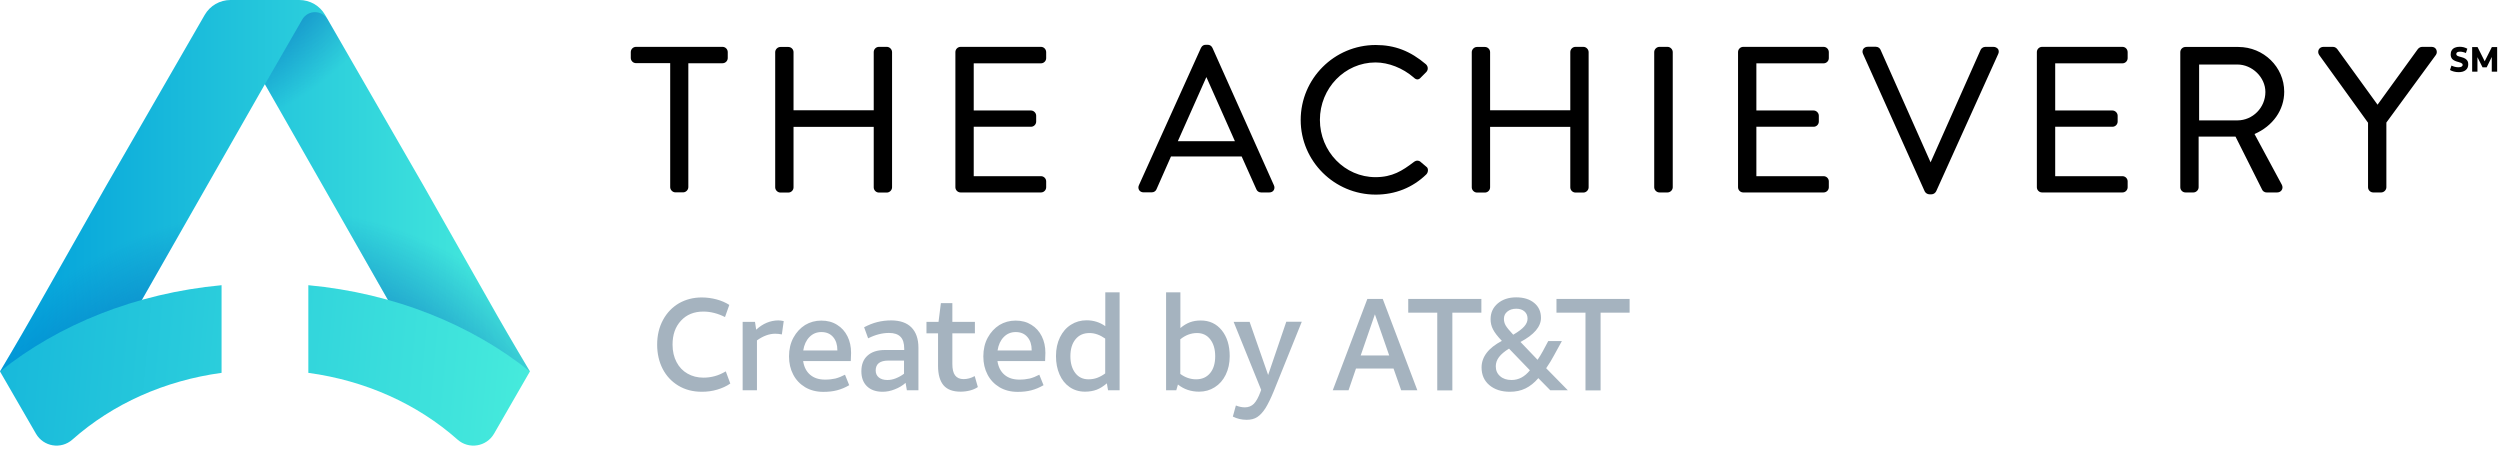 <svg width="255" height="46" viewBox="0 0 255 46" fill="none" xmlns="http://www.w3.org/2000/svg">
<g clip-path="url(#clip0_949_7737)">
<path d="M27.02 8.59L43.71 37.85L54.05 37.89C54.05 37.89 52.02 34.48 50.75 32.25C47.82 27.08 43.21 18.95 43.21 18.95L33.16 1.52C32.62 0.58 31.62 0 30.53 0H23.51C22.43 0 21.42 0.58 20.88 1.52L10.83 18.95C10.83 18.95 6.22 27.09 3.29 32.25C2.03 34.48 0 37.89 0 37.89L10.33 37.85L27.02 8.59Z" fill="url(#paint0_linear_949_7737)"/>
<path d="M27.02 8.59L43.71 37.85L54.05 37.89C54.05 37.89 52.02 34.48 50.75 32.25C47.82 27.08 43.21 18.95 43.21 18.95L33.16 1.52C32.62 0.58 31.62 0 30.53 0H23.51C22.43 0 21.42 0.58 20.88 1.52L10.83 18.95C10.83 18.95 6.22 27.09 3.29 32.25C2.03 34.48 0 37.89 0 37.89L10.33 37.85L27.02 8.59Z" fill="url(#paint1_radial_949_7737)"/>
<path d="M22.6 29.09C13.83 29.91 5.95 33.11 0 37.89L3.67 44.24C4.44 45.57 6.23 45.86 7.38 44.84C11.52 41.17 16.81 38.82 22.6 38.03V29.09Z" fill="url(#paint2_linear_949_7737)"/>
<path d="M31.45 29.09V38.03C37.24 38.82 42.53 41.17 46.67 44.84C47.82 45.86 49.62 45.57 50.39 44.24L54.05 37.89C48.1 33.12 40.23 29.91 31.45 29.09Z" fill="url(#paint3_linear_949_7737)"/>
<path d="M54.05 37.89C54.05 37.89 52.02 34.48 50.75 32.25C47.82 27.08 43.21 18.95 43.21 18.95L36.36 7.08L33.42 1.99C32.84 0.99 31.41 0.99 30.83 1.99L27.02 8.6L43.71 37.86L54.05 37.89Z" fill="url(#paint4_radial_949_7737)"/>
<path d="M74.03 37.88L74.49 39.12C74.11 39.39 73.66 39.59 73.16 39.74C72.66 39.89 72.14 39.96 71.59 39.96C70.67 39.96 69.87 39.75 69.18 39.33C68.49 38.91 67.96 38.34 67.59 37.62C67.22 36.9 67.03 36.07 67.03 35.15C67.03 34.21 67.23 33.37 67.63 32.63C68.03 31.89 68.58 31.33 69.26 30.93C69.95 30.54 70.72 30.34 71.58 30.34C72.1 30.34 72.6 30.41 73.09 30.54C73.58 30.67 74.01 30.86 74.39 31.1L73.95 32.34C73.22 31.97 72.48 31.78 71.74 31.78C70.79 31.78 70.03 32.09 69.46 32.71C68.88 33.33 68.6 34.14 68.6 35.15C68.6 35.83 68.74 36.43 69.01 36.94C69.28 37.45 69.65 37.84 70.13 38.11C70.6 38.38 71.14 38.52 71.75 38.52C72.15 38.52 72.53 38.47 72.89 38.37C73.25 38.28 73.63 38.11 74.03 37.88ZM77.13 33.63L77.01 32.83H75.75V39.81H77.21V34.72C77.84 34.27 78.46 34.04 79.07 34.04C79.28 34.04 79.5 34.06 79.75 34.11L79.94 32.75C79.74 32.71 79.56 32.68 79.39 32.68C78.56 32.69 77.81 33 77.13 33.63ZM86.44 34.3C86.69 34.8 86.81 35.36 86.81 35.99C86.81 36.25 86.8 36.53 86.78 36.83H81.92C82.01 37.43 82.25 37.9 82.64 38.23C83.03 38.56 83.53 38.72 84.16 38.72C84.55 38.72 84.9 38.68 85.21 38.61C85.52 38.53 85.85 38.4 86.19 38.22L86.62 39.29C86.21 39.53 85.8 39.7 85.38 39.81C84.96 39.92 84.5 39.97 83.98 39.97C83.27 39.97 82.66 39.81 82.13 39.5C81.6 39.18 81.19 38.75 80.91 38.21C80.62 37.66 80.48 37.04 80.48 36.35C80.48 35.63 80.63 34.99 80.93 34.44C81.23 33.89 81.63 33.46 82.12 33.15C82.62 32.85 83.17 32.7 83.77 32.7C84.39 32.7 84.92 32.84 85.38 33.13C85.84 33.41 86.19 33.8 86.44 34.3ZM85.41 35.7C85.41 35.16 85.27 34.72 84.98 34.38C84.69 34.04 84.29 33.87 83.78 33.87C83.3 33.87 82.89 34.04 82.56 34.38C82.23 34.72 82.02 35.17 81.93 35.75H85.41V35.7ZM92.97 33.4C93.44 33.88 93.68 34.57 93.68 35.47V39.81H92.5L92.37 39.05C92.06 39.33 91.69 39.55 91.27 39.71C90.85 39.88 90.44 39.96 90.03 39.96C89.34 39.96 88.81 39.77 88.43 39.4C88.05 39.03 87.86 38.52 87.86 37.87C87.86 37.18 88.07 36.64 88.49 36.27C88.91 35.89 89.5 35.7 90.26 35.7H92.23V35.57C92.23 35.02 92.11 34.61 91.85 34.35C91.59 34.09 91.21 33.96 90.68 33.96C89.99 33.96 89.28 34.14 88.55 34.51L88.14 33.38C88.6 33.14 89.04 32.96 89.49 32.85C89.93 32.74 90.41 32.68 90.93 32.68C91.81 32.69 92.5 32.92 92.97 33.4ZM92.22 36.78H90.61C89.75 36.78 89.32 37.12 89.32 37.79C89.32 38.09 89.43 38.33 89.64 38.5C89.85 38.67 90.14 38.76 90.51 38.76C90.79 38.76 91.07 38.71 91.37 38.59C91.67 38.47 91.95 38.32 92.21 38.12V36.78H92.22ZM98.28 38.67C97.9 38.67 97.61 38.54 97.42 38.29C97.23 38.04 97.14 37.65 97.14 37.12V34H99.44V32.83H97.14V30.92H95.97L95.73 32.83H94.5V34H95.68V37.3C95.68 38.2 95.87 38.86 96.24 39.3C96.62 39.74 97.2 39.95 97.98 39.95C98.31 39.95 98.63 39.91 98.94 39.83C99.25 39.75 99.52 39.63 99.74 39.48L99.42 38.36C99.05 38.57 98.66 38.67 98.28 38.67ZM106.26 34.3C106.51 34.8 106.63 35.36 106.63 35.99C106.63 36.25 106.62 36.53 106.6 36.83H101.74C101.83 37.43 102.07 37.9 102.46 38.23C102.85 38.56 103.35 38.72 103.98 38.72C104.37 38.72 104.72 38.68 105.03 38.61C105.34 38.53 105.67 38.4 106.01 38.22L106.44 39.29C106.03 39.53 105.62 39.7 105.2 39.81C104.78 39.92 104.32 39.97 103.8 39.97C103.09 39.97 102.48 39.81 101.95 39.5C101.42 39.18 101.01 38.75 100.73 38.21C100.44 37.66 100.3 37.04 100.3 36.35C100.3 35.63 100.45 34.99 100.75 34.44C101.05 33.89 101.45 33.46 101.94 33.15C102.44 32.85 102.99 32.7 103.59 32.7C104.21 32.7 104.74 32.84 105.2 33.13C105.66 33.41 106.01 33.8 106.26 34.3ZM105.23 35.7C105.23 35.16 105.09 34.72 104.8 34.38C104.51 34.04 104.11 33.87 103.6 33.87C103.12 33.87 102.71 34.04 102.38 34.38C102.05 34.72 101.84 35.17 101.75 35.75H105.23V35.7ZM112.74 29.82H114.2V39.81H113.02L112.9 39.1C112.55 39.4 112.2 39.62 111.86 39.75C111.51 39.88 111.11 39.95 110.67 39.95C110.07 39.95 109.55 39.79 109.1 39.48C108.65 39.17 108.31 38.74 108.07 38.19C107.83 37.64 107.71 37.02 107.71 36.32C107.71 35.59 107.85 34.95 108.12 34.4C108.39 33.85 108.76 33.42 109.24 33.12C109.71 32.82 110.24 32.67 110.83 32.67C111.54 32.67 112.18 32.87 112.74 33.27V29.82ZM112.74 34.54C112.2 34.16 111.67 33.97 111.13 33.97C110.52 33.97 110.05 34.18 109.7 34.61C109.35 35.04 109.18 35.61 109.18 36.34C109.18 37.05 109.35 37.62 109.68 38.05C110.01 38.48 110.46 38.69 111.02 38.69C111.34 38.69 111.64 38.64 111.91 38.54C112.18 38.44 112.46 38.29 112.73 38.09V34.54H112.74ZM124.62 33.69C125.16 34.36 125.43 35.24 125.43 36.33C125.43 37.05 125.29 37.68 125.02 38.23C124.75 38.78 124.38 39.2 123.9 39.5C123.43 39.8 122.9 39.95 122.31 39.95C121.48 39.95 120.76 39.71 120.15 39.22L119.98 39.81H118.94V29.82H120.4V33.46C120.73 33.18 121.06 32.99 121.38 32.87C121.71 32.75 122.07 32.69 122.48 32.69C123.36 32.69 124.08 33.02 124.62 33.69ZM123.95 36.34C123.95 35.62 123.78 35.05 123.45 34.62C123.12 34.19 122.67 33.97 122.1 33.97C121.49 33.97 120.92 34.18 120.39 34.61V38.14C120.88 38.5 121.42 38.69 122 38.69C122.61 38.69 123.08 38.48 123.43 38.06C123.78 37.64 123.95 37.06 123.95 36.34ZM129.35 38.25L127.46 32.83H125.83L128.64 39.77L128.57 39.96C128.36 40.53 128.14 40.93 127.9 41.18C127.66 41.42 127.35 41.55 126.98 41.55C126.69 41.55 126.39 41.49 126.06 41.36L125.75 42.49C126.18 42.71 126.65 42.82 127.16 42.82C127.59 42.82 127.95 42.73 128.24 42.54C128.53 42.35 128.81 42.05 129.08 41.63C129.34 41.21 129.62 40.64 129.92 39.91L132.78 32.82H131.2L129.35 38.25ZM141.04 30.49L144.57 39.81H142.92L142.14 37.59H138.31L137.55 39.81H135.94L139.47 30.49H141.04ZM141.7 36.26L140.24 32.06L138.79 36.26H141.7ZM143.64 31.89H146.6V39.82H148.14V31.89H151.1V30.49H143.64V31.89ZM157.71 37.56L159.92 39.81H158.13L156.91 38.57C156.51 39.04 156.07 39.39 155.6 39.62C155.13 39.85 154.6 39.96 154.01 39.96C153.14 39.96 152.44 39.73 151.91 39.28C151.38 38.83 151.12 38.23 151.12 37.48C151.12 36.95 151.29 36.45 151.64 35.99C151.99 35.53 152.51 35.13 153.19 34.77C152.75 34.31 152.45 33.92 152.29 33.6C152.12 33.28 152.04 32.93 152.04 32.56C152.04 31.9 152.28 31.37 152.77 30.95C153.26 30.54 153.88 30.33 154.65 30.33C155.42 30.33 156.03 30.52 156.49 30.9C156.95 31.28 157.18 31.79 157.18 32.42C157.18 33.32 156.48 34.14 155.09 34.88L156.83 36.7C157.01 36.44 157.19 36.15 157.37 35.82L157.92 34.79H159.31L158.52 36.23C158.31 36.64 158.04 37.07 157.71 37.56ZM153.4 32.53C153.4 32.77 153.46 32.99 153.58 33.2C153.7 33.41 153.96 33.72 154.35 34.14C154.87 33.84 155.24 33.56 155.47 33.3C155.7 33.04 155.81 32.78 155.81 32.5C155.81 32.2 155.71 31.95 155.5 31.77C155.29 31.58 155.01 31.49 154.66 31.49C154.28 31.49 153.98 31.59 153.75 31.78C153.51 31.97 153.4 32.22 153.4 32.53ZM156.05 37.77L153.92 35.56C153.46 35.84 153.12 36.13 152.9 36.42C152.68 36.71 152.57 37.02 152.57 37.36C152.57 37.78 152.71 38.11 153.01 38.37C153.3 38.63 153.69 38.76 154.18 38.76C154.9 38.76 155.52 38.43 156.05 37.77ZM158.76 30.49V31.89H161.72V39.82H163.26V31.89H166.22V30.49H158.76Z" fill="#A5B3BF"/>
<path d="M145.5 17.02C145.59 17.08 145.64 17.19 145.65 17.33C145.66 17.49 145.6 17.67 145.48 17.79C144.09 19.14 142.31 19.85 140.32 19.85C136.1 19.85 132.67 16.43 132.67 12.24C132.67 8.02 136.1 4.59 140.32 4.59C142.27 4.59 143.85 5.2 145.45 6.56C145.56 6.67 145.63 6.81 145.63 6.95C145.64 7.1 145.58 7.24 145.48 7.35L144.92 7.91C144.83 8.02 144.72 8.09 144.6 8.1C144.47 8.11 144.33 8.04 144.18 7.89C143.08 6.94 141.63 6.37 140.3 6.37C137.17 6.37 134.63 9 134.63 12.23C134.63 15.45 137.17 18.07 140.3 18.07C142.03 18.07 143.04 17.41 144.19 16.54C144.49 16.3 144.73 16.39 144.85 16.47L145.5 17.02ZM129.94 18.9C130.02 19.07 130.01 19.26 129.92 19.4C129.83 19.55 129.66 19.63 129.46 19.63H128.63C128.38 19.63 128.21 19.47 128.15 19.31L126.65 15.96H119.44L117.96 19.31C117.9 19.46 117.73 19.62 117.48 19.62H116.65C116.45 19.62 116.29 19.54 116.19 19.39C116.1 19.24 116.09 19.06 116.17 18.89L122.5 4.88C122.63 4.62 122.83 4.57 122.98 4.57H123.19C123.34 4.57 123.54 4.62 123.67 4.88L129.94 18.9ZM125.96 14.4C125.48 13.33 125 12.25 124.53 11.18C124.04 10.07 123.55 8.96 123.05 7.86L120.14 14.4H125.96ZM73.7 4.78H64.87C64.58 4.78 64.34 5.02 64.34 5.31V5.91C64.34 6.2 64.58 6.44 64.87 6.44H68.36V19.09C68.36 19.37 68.61 19.62 68.89 19.62H69.68C69.96 19.62 70.21 19.37 70.21 19.09V6.45H73.7C73.99 6.45 74.23 6.21 74.23 5.92V5.32C74.23 5.02 73.99 4.78 73.7 4.78ZM161.51 4.78H160.7C160.41 4.78 160.17 5.02 160.17 5.31V11.25H151.99V5.32C151.99 5.03 151.75 4.79 151.46 4.79H150.65C150.37 4.79 150.12 5.04 150.12 5.32V19.11C150.12 19.39 150.37 19.64 150.65 19.64H151.46C151.75 19.64 151.99 19.4 151.99 19.11V12.94H160.17V19.11C160.17 19.4 160.41 19.64 160.7 19.64H161.51C161.79 19.64 162.04 19.39 162.04 19.11V5.32C162.04 5.03 161.79 4.78 161.51 4.78ZM90.46 4.78H89.65C89.36 4.78 89.12 5.02 89.12 5.31V11.25H80.94V5.32C80.94 5.03 80.7 4.79 80.41 4.79H79.6C79.32 4.79 79.07 5.04 79.07 5.32V19.11C79.07 19.39 79.32 19.64 79.6 19.64H80.41C80.7 19.64 80.94 19.4 80.94 19.11V12.94H89.12V19.11C89.12 19.4 89.36 19.64 89.65 19.64H90.46C90.74 19.64 90.99 19.39 90.99 19.11V5.32C90.99 5.03 90.74 4.78 90.46 4.78ZM106.18 4.78H97.98C97.69 4.78 97.45 5.02 97.45 5.31V19.1C97.45 19.39 97.69 19.63 97.98 19.63H106.18C106.47 19.63 106.71 19.39 106.71 19.1V18.5C106.71 18.21 106.47 17.97 106.18 17.97H99.32V12.93H105.16C105.45 12.93 105.69 12.69 105.69 12.4V11.8C105.69 11.52 105.44 11.27 105.16 11.27H99.32V6.46H106.18C106.47 6.46 106.71 6.22 106.71 5.93V5.33C106.71 5.02 106.47 4.78 106.18 4.78ZM254.17 4.8L253.44 6.25L252.71 4.8H252.16V7.31H252.7V5.83L253.22 6.87H253.64L254.16 5.81V7.31H254.71V4.8H254.17ZM248.03 4.78H247.05C246.86 4.78 246.69 4.91 246.61 5.02L242.51 10.68L238.41 5.02C238.32 4.9 238.16 4.78 237.97 4.78H236.99C236.79 4.78 236.61 4.88 236.52 5.04C236.43 5.21 236.43 5.41 236.55 5.6L241.54 12.52V19.1C241.54 19.39 241.78 19.63 242.07 19.63H242.88C243.16 19.63 243.41 19.38 243.41 19.1V12.5L248.47 5.59C248.58 5.42 248.58 5.21 248.49 5.04C248.41 4.88 248.24 4.78 248.03 4.78ZM170.09 4.78H169.26C168.98 4.78 168.73 5.03 168.73 5.31V19.1C168.73 19.38 168.98 19.63 169.26 19.63H170.09C170.37 19.63 170.62 19.38 170.62 19.1V5.32C170.62 5.03 170.37 4.78 170.09 4.78ZM251.45 5.98C251.35 5.92 251.21 5.86 251.04 5.82L250.89 5.78C250.76 5.74 250.67 5.71 250.62 5.67C250.57 5.63 250.54 5.58 250.54 5.51C250.54 5.35 250.67 5.27 250.93 5.27C251.02 5.27 251.12 5.28 251.23 5.31C251.34 5.33 251.43 5.37 251.52 5.41L251.67 4.97C251.56 4.91 251.44 4.86 251.3 4.82C251.16 4.79 251.03 4.77 250.89 4.77C250.7 4.77 250.54 4.8 250.4 4.86C250.26 4.92 250.15 5.01 250.08 5.13C250 5.25 249.97 5.39 249.97 5.55C249.97 5.74 250.02 5.89 250.12 6.01C250.22 6.12 250.38 6.21 250.6 6.28L250.75 6.32C250.87 6.35 250.96 6.38 251.02 6.41C251.08 6.44 251.12 6.47 251.15 6.5C251.17 6.53 251.19 6.57 251.19 6.61C251.19 6.78 251.04 6.86 250.75 6.86C250.52 6.86 250.28 6.8 250.05 6.69L249.9 7.14C250.01 7.21 250.15 7.26 250.3 7.3C250.45 7.34 250.61 7.36 250.78 7.36C251.09 7.36 251.33 7.29 251.5 7.15C251.68 7.01 251.76 6.81 251.76 6.56C251.76 6.42 251.74 6.31 251.69 6.22C251.63 6.12 251.55 6.05 251.45 5.98ZM229.96 13.67L232.74 18.83C232.84 19.01 232.84 19.22 232.74 19.38C232.64 19.54 232.47 19.63 232.27 19.63H231.21C230.91 19.63 230.78 19.43 230.75 19.37L228.02 13.93H224.26V19.1C224.26 19.38 224.01 19.63 223.73 19.63H222.92C222.63 19.63 222.39 19.39 222.39 19.1V5.32C222.39 5.03 222.63 4.79 222.92 4.79H228.31C230.89 4.79 232.99 6.84 232.99 9.36C232.99 11.22 231.83 12.86 229.96 13.67ZM231.07 9.38C231.07 7.89 229.73 6.58 228.21 6.58H224.31V12.28H228.21C229.78 12.28 231.07 10.98 231.07 9.38ZM186.01 4.78H177.81C177.52 4.78 177.28 5.02 177.28 5.31V19.1C177.28 19.39 177.52 19.63 177.81 19.63H186.01C186.3 19.63 186.54 19.39 186.54 19.1V18.5C186.54 18.21 186.3 17.97 186.01 17.97H179.15V12.93H184.99C185.28 12.93 185.52 12.69 185.52 12.4V11.8C185.52 11.52 185.27 11.27 184.99 11.27H179.15V6.46H186.01C186.3 6.46 186.54 6.22 186.54 5.93V5.33C186.54 5.02 186.3 4.78 186.01 4.78ZM203.33 4.78H202.5C202.28 4.78 202.08 4.94 202.02 5.09L196.92 16.56L191.82 5.09C191.76 4.93 191.58 4.77 191.34 4.77H190.51C190.31 4.77 190.15 4.86 190.05 5C189.96 5.15 189.95 5.33 190.03 5.5L196.32 19.52C196.41 19.7 196.61 19.82 196.8 19.82H197.01C197.21 19.82 197.39 19.7 197.49 19.51L203.82 5.5C203.9 5.33 203.89 5.14 203.8 5C203.69 4.87 203.53 4.78 203.33 4.78ZM216.49 4.78H208.29C208 4.78 207.76 5.02 207.76 5.31V19.1C207.76 19.39 208 19.63 208.29 19.63H216.49C216.78 19.63 217.02 19.39 217.02 19.1V18.5C217.02 18.21 216.78 17.97 216.49 17.97H209.63V12.93H215.47C215.76 12.93 216 12.69 216 12.4V11.8C216 11.52 215.75 11.27 215.47 11.27H209.63V6.46H216.49C216.78 6.46 217.02 6.22 217.02 5.93V5.33C217.02 5.02 216.79 4.78 216.49 4.78Z" fill="black"/>
</g>
<defs>
<linearGradient id="paint0_linear_949_7737" x1="0.003" y1="18.95" x2="54.052" y2="18.95" gradientUnits="userSpaceOnUse">
<stop stop-color="#009FDB"/>
<stop offset="1" stop-color="#49EEDC"/>
</linearGradient>
<radialGradient id="paint1_radial_949_7737" cx="0" cy="0" r="1" gradientUnits="userSpaceOnUse" gradientTransform="translate(28.318 58.686) scale(37.428)">
<stop offset="0.454" stop-color="#0057B8"/>
<stop offset="1" stop-color="#0057B8" stop-opacity="0"/>
</radialGradient>
<linearGradient id="paint2_linear_949_7737" x1="-27.792" y1="33.381" x2="57.484" y2="41.301" gradientUnits="userSpaceOnUse">
<stop stop-color="#009FDB"/>
<stop offset="1" stop-color="#49EEDC"/>
</linearGradient>
<linearGradient id="paint3_linear_949_7737" x1="-27.572" y1="31.017" x2="57.703" y2="38.938" gradientUnits="userSpaceOnUse">
<stop stop-color="#009FDB"/>
<stop offset="1" stop-color="#49EEDC"/>
</linearGradient>
<radialGradient id="paint4_radial_949_7737" cx="0" cy="0" r="1" gradientUnits="userSpaceOnUse" gradientTransform="translate(15.148 -14.136) scale(28.676 28.676)">
<stop offset="0.453" stop-color="#0057B8"/>
<stop offset="1" stop-color="#0057B8" stop-opacity="0"/>
</radialGradient>
<clipPath id="clip0_949_7737">
<rect width="254.71" height="45.453" fill="white"/>
</clipPath>
</defs>
</svg>
